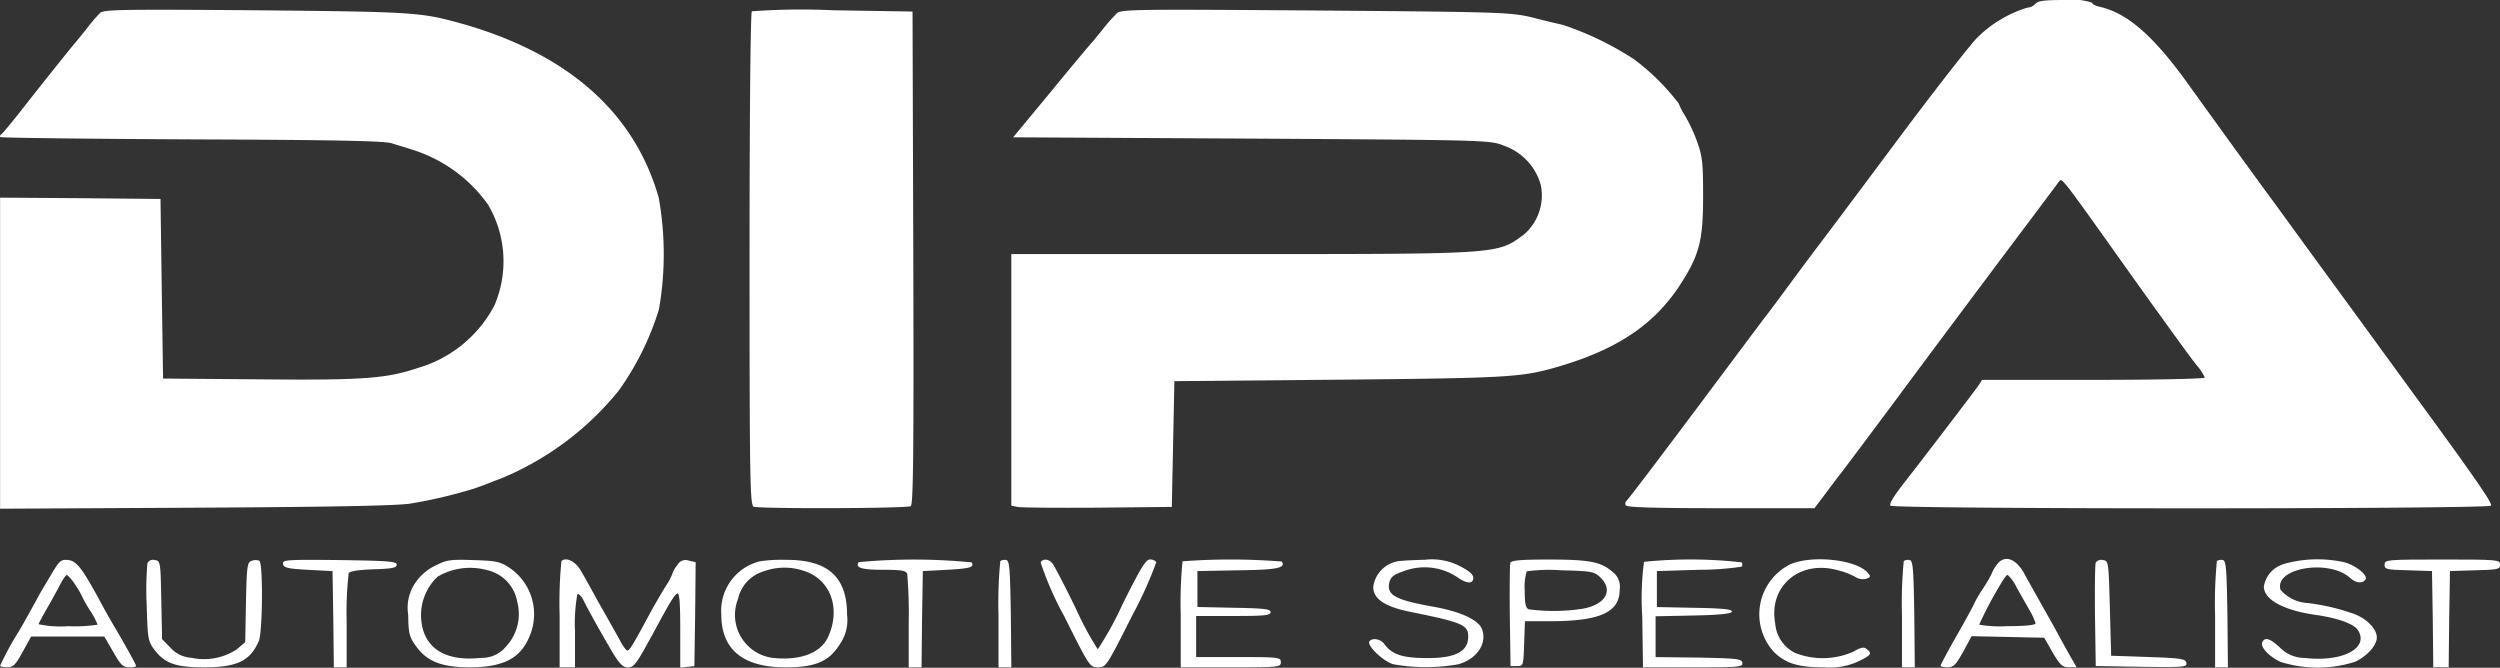<svg xmlns="http://www.w3.org/2000/svg" xmlns:xlink="http://www.w3.org/1999/xlink" width="168.487" height="45" viewBox="0 0 168.487 45">
  <rect x="0" y="0" width="168.487" height="45" fill="#333333" stroke="none"/>
  <defs>
    <clipPath id="clip-path">
      <rect id="Rettangolo_32270" data-name="Rettangolo 32270" width="168.487" height="45" fill="#fff"/>
    </clipPath>
  </defs>
  <g id="Raggruppa_2676" data-name="Raggruppa 2676" style="isolation: isolate">
    <g id="Raggruppa_2675" data-name="Raggruppa 2675" transform="translate(0 0)" clip-path="url(#clip-path)">
      <path id="Tracciato_2480" data-name="Tracciato 2480" d="M169.067.259a.833.833,0,0,1-.554.259,8.193,8.193,0,0,0-3.355,2.007c-.485.484-2.889,3.563-5.328,6.832s-4.705,6.3-5.034,6.729-1.228,1.626-2.007,2.681c-.761,1.038-1.574,2.128-1.8,2.421-.225.277-2.4,3.2-4.861,6.487s-4.532,6.02-4.619,6.072a.26.26,0,0,0-.052.311c.087.139,1.989.191,6.418.191h6.3l.744-.986c.415-.554.83-1.107.952-1.262.121-.139,1.868-2.474,3.892-5.189,2.006-2.716,5.258-7.057,7.213-9.67,1.972-2.612,3.615-4.826,3.7-4.93.156-.242.242-.138,3.46,4.377,1.435,2.024,2.784,3.909,2.975,4.169,1.937,2.681,2.37,3.286,2.837,3.875a3.451,3.451,0,0,1,.536.812c0,.087-3.373.156-7.508.156h-7.507l-.242.381c-.225.328-4.168,5.5-4.861,6.365-.812,1.038-1.159,1.575-1.072,1.73.138.242,40.321.242,40.477,0,.1-.156-.986-1.73-4.325-6.314-.916-1.245-2.387-3.269-3.286-4.5-1.972-2.715-4.342-5.933-6.608-9.064-1.782-2.422-3.6-4.93-6.175-8.51C177.023,2.4,175.225.847,173.357.45c-.277-.07-.485-.191-.485-.277a4.392,4.392,0,0,0-1.8-.173c-1.384,0-1.834.052-2.007.259" transform="translate(-31.889 0)" fill="#fff"/>
      <path id="Tracciato_2481" data-name="Tracciato 2481" d="M6.752,1.056A10.668,10.668,0,0,0,5.8,2.181c-.381.467-.727.9-.778.951C4.919,3.236,2.7,6,1.3,7.8.733,8.512.2,9.152.11,9.22c-.1.07-.139.156-.087.208s5.847.122,12.887.156c9.462.035,12.956.1,13.474.259.381.122,1.09.329,1.557.485a9.881,9.881,0,0,1,4.948,3.65,7.529,7.529,0,0,1,.432,6.8,8.5,8.5,0,0,1-5.12,4.2c-2.162.727-3.684.847-10.724.778l-6.487-.052L10.9,19.651,10.817,13.6l-5.4-.052L.006,13.511V34.475l13.371-.069c9.5-.052,13.648-.139,14.391-.294a32.423,32.423,0,0,0,3.633-.83,12.317,12.317,0,0,0,1.211-.4c.191-.069.692-.277,1.125-.432A20.02,20.02,0,0,0,41.711,26.5a18.97,18.97,0,0,0,2.7-5.466,21.549,21.549,0,0,0-.018-7.525C42.749,7.75,38.251,3.79,31.055,1.766c-2.7-.744-3.1-.778-13.734-.882-9-.07-10.327-.052-10.569.173" transform="translate(0 -0.191)" fill="#fff"/>
      <path id="Tracciato_2482" data-name="Tracciato 2482" d="M65.378.956c-.087.1-.156,6.522-.156,16.727,0,14.928.035,16.554.277,16.658.415.156,10.327.122,10.586-.034.173-.122.208-3.581.173-16.744L76.206.973,70.878.887a46.27,46.27,0,0,0-5.5.069" transform="translate(-14.706 -0.195)" fill="#fff"/>
      <path id="Tracciato_2483" data-name="Tracciato 2483" d="M95.111,1.091a11.648,11.648,0,0,0-.986,1.125c-.363.449-.709.864-.761.916S92.1,4.62,90.7,6.332L88.123,9.446l16.07.087c16,.1,16.07.1,17.021.484a3.905,3.905,0,0,1,2.474,2.664A3.485,3.485,0,0,1,122.546,16c-1.8,1.332-1.575,1.315-19.183,1.315H88V34.268l.4.087c.208.052,2.647.069,5.4.052l5.016-.052.087-4.238.087-4.237,11.157-.1c10.932-.1,12.108-.173,14.184-.727,4.307-1.177,6.919-2.872,8.735-5.656,1.3-2.007,1.557-2.976,1.557-5.968,0-2.318-.052-2.716-.415-3.719a10.626,10.626,0,0,0-.83-1.764,4.53,4.53,0,0,1-.4-.778,15.227,15.227,0,0,0-3.028-2.993,21.031,21.031,0,0,0-4.756-2.3c-.242-.052-1.125-.259-1.99-.484C121.681,1.022,121.3,1,108.535.9,96.478.814,95.388.814,95.111,1.091" transform="translate(-19.842 -0.192)" fill="#fff"/>
      <path id="Tracciato_2484" data-name="Tracciato 2484" d="M3.468,49.68c-.329.553-.692,1.159-.8,1.349-.657,1.228-1.349,2.439-1.453,2.595A19.709,19.709,0,0,0,.008,55.855c0,.052.208.1.484.1.4,0,.554-.156,1.038-1.038L2.1,53.883h4.93l.606,1.038c.484.864.658,1.038,1.073,1.038.259,0,.467-.035.467-.087,0-.087-.658-1.28-1.419-2.578-.294-.484-.8-1.383-1.124-2.006-1.125-2.042-1.488-2.509-2.042-2.561-.467-.052-.588.052-1.124.952m1.626.744a5.253,5.253,0,0,1,.45.778,8.786,8.786,0,0,0,.519.917,5.073,5.073,0,0,1,.519.968,10.181,10.181,0,0,1-1.99.1A6.906,6.906,0,0,1,2.6,53.053c.017-.07.294-.589.623-1.159s.727-1.3.882-1.609c.156-.294.346-.553.415-.553a2.876,2.876,0,0,1,.571.692" transform="translate(-0.002 -10.985)" fill="#fff"/>
      <path id="Tracciato_2485" data-name="Tracciato 2485" d="M12.809,48.936a20.858,20.858,0,0,0-.052,2.767c.069,2.387.087,2.491.554,3.114.692.882,1.418,1.142,3.321,1.142,2.214,0,3.114-.432,3.684-1.781.259-.606.294-5.241.034-5.4a.709.709,0,0,0-.5,0c-.311.087-.346.311-.4,2.8L19.4,54.264l-.571.484a4.009,4.009,0,0,1-3.045.571,2.084,2.084,0,0,1-1.418-.675l-.571-.588-.052-2.647c-.052-2.578-.052-2.63-.45-2.681a.422.422,0,0,0-.484.208" transform="translate(-2.873 -10.985)" fill="#fff"/>
      <path id="Tracciato_2486" data-name="Tracciato 2486" d="M24.618,48.987c.052.259.311.328,1.7.4l1.643.086.052,3.235.035,3.251h.865V52.879a23.215,23.215,0,0,1,.138-3.269c.087-.139.709-.225,1.678-.259,1.245-.035,1.557-.1,1.557-.311,0-.225-.571-.259-3.858-.311-3.615-.035-3.857-.017-3.805.259" transform="translate(-5.55 -10.984)" fill="#fff"/>
      <path id="Tracciato_2487" data-name="Tracciato 2487" d="M37.335,49.106a3.463,3.463,0,0,0-1.349,1.177,2.972,2.972,0,0,0-.467,2.128c.017,1.211.069,1.47.484,2.059.744,1.072,1.712,1.47,3.6,1.487,2.283,0,3.443-.571,4.065-2.024A3.778,3.778,0,0,0,42.421,49.3c-.692-.467-.9-.519-2.491-.571-1.575-.052-1.816-.017-2.595.38m3.494.294a2.654,2.654,0,0,1,2.041,2.145,3.212,3.212,0,0,1-.761,3.01,2.093,2.093,0,0,1-1.678.761c-2.56.277-4.013-.761-4.048-2.871a3.6,3.6,0,0,1,1.108-2.595,4.325,4.325,0,0,1,3.338-.45" transform="translate(-8.009 -10.982)" fill="#fff"/>
      <path id="Tracciato_2488" data-name="Tracciato 2488" d="M48.817,48.786a29.047,29.047,0,0,0-.121,3.65v3.512h1.037v-2.4a11.286,11.286,0,0,1,.156-2.526c.086-.052.277.121.4.38.4.8,1.349,2.491,1.99,3.564.449.744.692.986,1,.986.432,0,.571-.191,1.73-2.318,1.194-2.214,1.436-2.595,1.627-2.664.138-.052.19.675.19,2.474v2.525l.485-.052.467-.052.052-3.494.034-3.512-.45-.1a.616.616,0,0,0-.778.294,1.679,1.679,0,0,0-.33.554,3.446,3.446,0,0,1-.4.778c-.225.345-.709,1.176-1.072,1.833-1.228,2.283-1.436,2.612-1.575,2.595-.087-.017-.259-.259-.414-.519-.139-.277-.468-.847-.709-1.28s-.709-1.245-1.021-1.816-.744-1.349-.968-1.73c-.363-.658-1.021-.986-1.332-.675" transform="translate(-10.98 -10.973)" fill="#fff"/>
      <path id="Tracciato_2489" data-name="Tracciato 2489" d="M65.36,48.813a3.43,3.43,0,0,0-2.595,3.6c0,2.353,1.47,3.547,4.342,3.547,1.989,0,2.923-.4,3.633-1.54a2.859,2.859,0,0,0,.5-2.007c0-2.56-1.3-3.718-4.151-3.7a9.967,9.967,0,0,0-1.73.1m2.906.623c1.868.554,2.595,2.56,1.678,4.515-.519,1.073-1.92,1.574-3.753,1.366a2.918,2.918,0,0,1-2.3-3.961,2.5,2.5,0,0,1,1.73-1.868,4.071,4.071,0,0,1,2.647-.052" transform="translate(-14.152 -10.983)" fill="#fff"/>
      <path id="Tracciato_2490" data-name="Tracciato 2490" d="M74.7,48.86c-.243.38.173.519,1.644.519,1.228,0,1.539.052,1.626.277a32.046,32.046,0,0,1,.1,3.287v3.01h.865l.033-3.252.053-3.234,1.592-.087c1.608-.087,1.9-.173,1.695-.5a39.971,39.971,0,0,0-7.61-.017" transform="translate(-16.827 -10.978)" fill="#fff"/>
      <path id="Tracciato_2491" data-name="Tracciato 2491" d="M87.006,48.8a29.048,29.048,0,0,0-.121,3.65V55.96h.864l-.034-3.581c-.052-3.079-.087-3.6-.311-3.65a.553.553,0,0,0-.4.069" transform="translate(-19.59 -10.986)" fill="#fff"/>
      <path id="Tracciato_2492" data-name="Tracciato 2492" d="M90.547,48.877a21.323,21.323,0,0,0,1.592,3.633c1.695,3.39,1.712,3.425,2.265,3.442.554,0,.571-.034,2.3-3.459a27.258,27.258,0,0,0,1.643-3.633.546.546,0,0,0-.449-.174c-.259,0-.658.658-1.834,3.028A22.9,22.9,0,0,1,94.4,54.74a22.017,22.017,0,0,1-1.487-2.767c-.744-1.523-1.453-2.889-1.575-3.028-.259-.311-.623-.328-.8-.069" transform="translate(-20.415 -10.978)" fill="#fff"/>
      <path id="Tracciato_2493" data-name="Tracciato 2493" d="M102.863,48.808a28.453,28.453,0,0,0-.121,3.633v3.512h3.373c3.251,0,3.373-.018,3.373-.346s-.122-.346-2.854-.346H103.78V52.492h2.508c2.093,0,2.508-.035,2.508-.259,0-.208-.432-.259-2.456-.294l-2.474-.052V49.465l2.768-.052c2.647-.035,3.183-.156,2.923-.589a43.289,43.289,0,0,0-6.694-.017" transform="translate(-23.166 -10.978)" fill="#fff"/>
      <path id="Tracciato_2494" data-name="Tracciato 2494" d="M121.054,48.812a2.019,2.019,0,0,0-1.644,1.73c0,.8.778,1.332,2.509,1.678,3.511.709,3.892.882,3.892,1.661,0,1.02-.865,1.47-2.854,1.453-1.626-.018-2.283-.242-2.82-.969-.242-.328-.812-.415-.986-.156-.173.294.917,1.332,1.609,1.54a12.5,12.5,0,0,0,4.394,0c1.245-.363,1.937-1.384,1.592-2.353-.225-.623-1.419-1.194-3.269-1.522-2.63-.467-3.183-.8-2.976-1.661.087-.346.311-.519.934-.727a3.974,3.974,0,0,1,3.719.45c.588.4,1,.4,1-.018,0-.225-.294-.467-.9-.778a4.076,4.076,0,0,0-2.37-.432c-.83.017-1.643.069-1.833.1" transform="translate(-26.861 -10.982)" fill="#fff"/>
      <path id="Tracciato_2495" data-name="Tracciato 2495" d="M131.405,48.912c-.033.122-.052,1.73-.033,3.581l.051,3.373h.433c.432,0,.432-.034.484-1.522l.051-1.5h1.7c3.372,0,4.687-.606,4.687-2.128a1.263,1.263,0,0,0-.52-1.228c-.778-.657-1.557-.8-4.289-.8-1.851,0-2.491.052-2.561.225m6.054.969c.986.934.276,1.972-1.469,2.162a12.857,12.857,0,0,1-3.34,0c-.208-.087-.276-.363-.276-1.263a3.5,3.5,0,0,1,.139-1.3,11.269,11.269,0,0,1,2.317-.069c2.042.052,2.215.087,2.63.467" transform="translate(-29.619 -10.978)" fill="#fff"/>
      <path id="Tracciato_2496" data-name="Tracciato 2496" d="M143.015,48.842a18.413,18.413,0,0,0-.121,3.633l.052,3.477h3.374c3.13,0,3.372-.017,3.32-.311-.052-.259-.346-.294-2.958-.346l-2.888-.034v-2.75l2.542-.052c1.8-.035,2.56-.122,2.595-.259.052-.156-.553-.225-2.491-.259l-2.559-.052V49.465l2.8-.087a19.841,19.841,0,0,0,2.906-.208.231.231,0,0,0,0-.294,30.9,30.9,0,0,0-6.573-.035" transform="translate(-32.216 -10.977)" fill="#fff"/>
      <path id="Tracciato_2497" data-name="Tracciato 2497" d="M155.156,49.011a3.766,3.766,0,0,0-1.09,5.9c.8.778,1.626,1.038,3.425,1.038a4.587,4.587,0,0,0,2.18-.363c.934-.433,1.038-.571.675-.848-.208-.19-.38-.156-.969.174a5.1,5.1,0,0,1-3.874.069,2.417,2.417,0,0,1-1.349-2.007c-.45-2.456,1.591-4.237,4.1-3.6a5.175,5.175,0,0,1,1.279.467.916.916,0,0,0,.744.139c.311-.1.328-.156.138-.381-.744-.916-3.788-1.245-5.258-.588" transform="translate(-34.515 -10.973)" fill="#fff"/>
      <path id="Tracciato_2498" data-name="Tracciato 2498" d="M165.62,48.8a29.049,29.049,0,0,0-.121,3.65V55.96h.864l-.034-3.581c-.052-3.079-.087-3.6-.311-3.65a.553.553,0,0,0-.4.069" transform="translate(-37.316 -10.986)" fill="#fff"/>
      <path id="Tracciato_2499" data-name="Tracciato 2499" d="M172.585,49.11a2.246,2.246,0,0,0-.277.5,8.672,8.672,0,0,1-.6,1.038,8.614,8.614,0,0,0-.606,1.038c0,.035-.5.969-1.125,2.059s-1.124,2.041-1.124,2.093.208.1.484.1c.4,0,.554-.173,1.038-1.038l.571-1.055,2.439.052,2.456.052.571,1c.5.848.658.986,1.09.986h.519l-.328-.571c-.173-.294-.571-1.02-.882-1.591s-.726-1.315-.917-1.644c-.5-.9-1.194-2.111-1.4-2.508-.588-1.073-1.4-1.3-1.9-.519m1.366,1.418c.259.467.658,1.159.882,1.557a4.124,4.124,0,0,1,.415.9c0,.122-.675.191-1.9.191a8.089,8.089,0,0,1-1.9-.1,26.434,26.434,0,0,1,1.435-2.715c.191-.346.415-.641.485-.641a2.71,2.71,0,0,1,.588.813" transform="translate(-38.071 -10.969)" fill="#fff"/>
      <path id="Tracciato_2500" data-name="Tracciato 2500" d="M182.343,48.9c-.052.139-.069,1.747-.052,3.6l.052,3.373,3.079.052c2.872.035,3.08.018,3.028-.259s-.346-.328-2.561-.4l-2.508-.087-.087-3.2c-.086-3.165-.086-3.2-.484-3.251a.444.444,0,0,0-.467.173" transform="translate(-41.1 -10.986)" fill="#fff"/>
      <path id="Tracciato_2501" data-name="Tracciato 2501" d="M192.866,48.8a29.041,29.041,0,0,0-.121,3.65V55.96h.864l-.034-3.581c-.052-3.079-.087-3.6-.311-3.65a.553.553,0,0,0-.4.069" transform="translate(-43.459 -10.986)" fill="#fff"/>
      <path id="Tracciato_2502" data-name="Tracciato 2502" d="M198.231,49.015a1.869,1.869,0,0,0-1.28,1.5c0,.865,1.315,1.592,3.46,1.9,1.5.208,2.595.6,2.871,1.02.8,1.211-1.02,2.18-3.563,1.886a2.359,2.359,0,0,1-1.678-.692c-.64-.6-.986-.727-1.176-.415-.208.329.38.969,1.194,1.367a8.332,8.332,0,0,0,5.034,0c.813-.381,1.47-1.108,1.47-1.644,0-.623-.8-1.384-1.764-1.661a14.232,14.232,0,0,0-2.906-.658,2.631,2.631,0,0,1-1.816-.882c-.467-1.47,3.234-2.11,4.687-.812.4.363.848.4,1.038.1.173-.277-.657-.952-1.453-1.159a8.394,8.394,0,0,0-4.117.139" transform="translate(-44.378 -10.978)" fill="#fff"/>
      <path id="Tracciato_2503" data-name="Tracciato 2503" d="M207.485,49.032c0,.311.139.346,1.609.38l1.592.052.052,3.235.034,3.251h1.038l.035-3.251.052-3.235,1.7-.052c1.539-.034,1.678-.069,1.678-.38,0-.328-.139-.346-3.892-.346s-3.892.018-3.892.346" transform="translate(-46.782 -10.978)" fill="#fff"/>
    </g>
  </g>
</svg>
